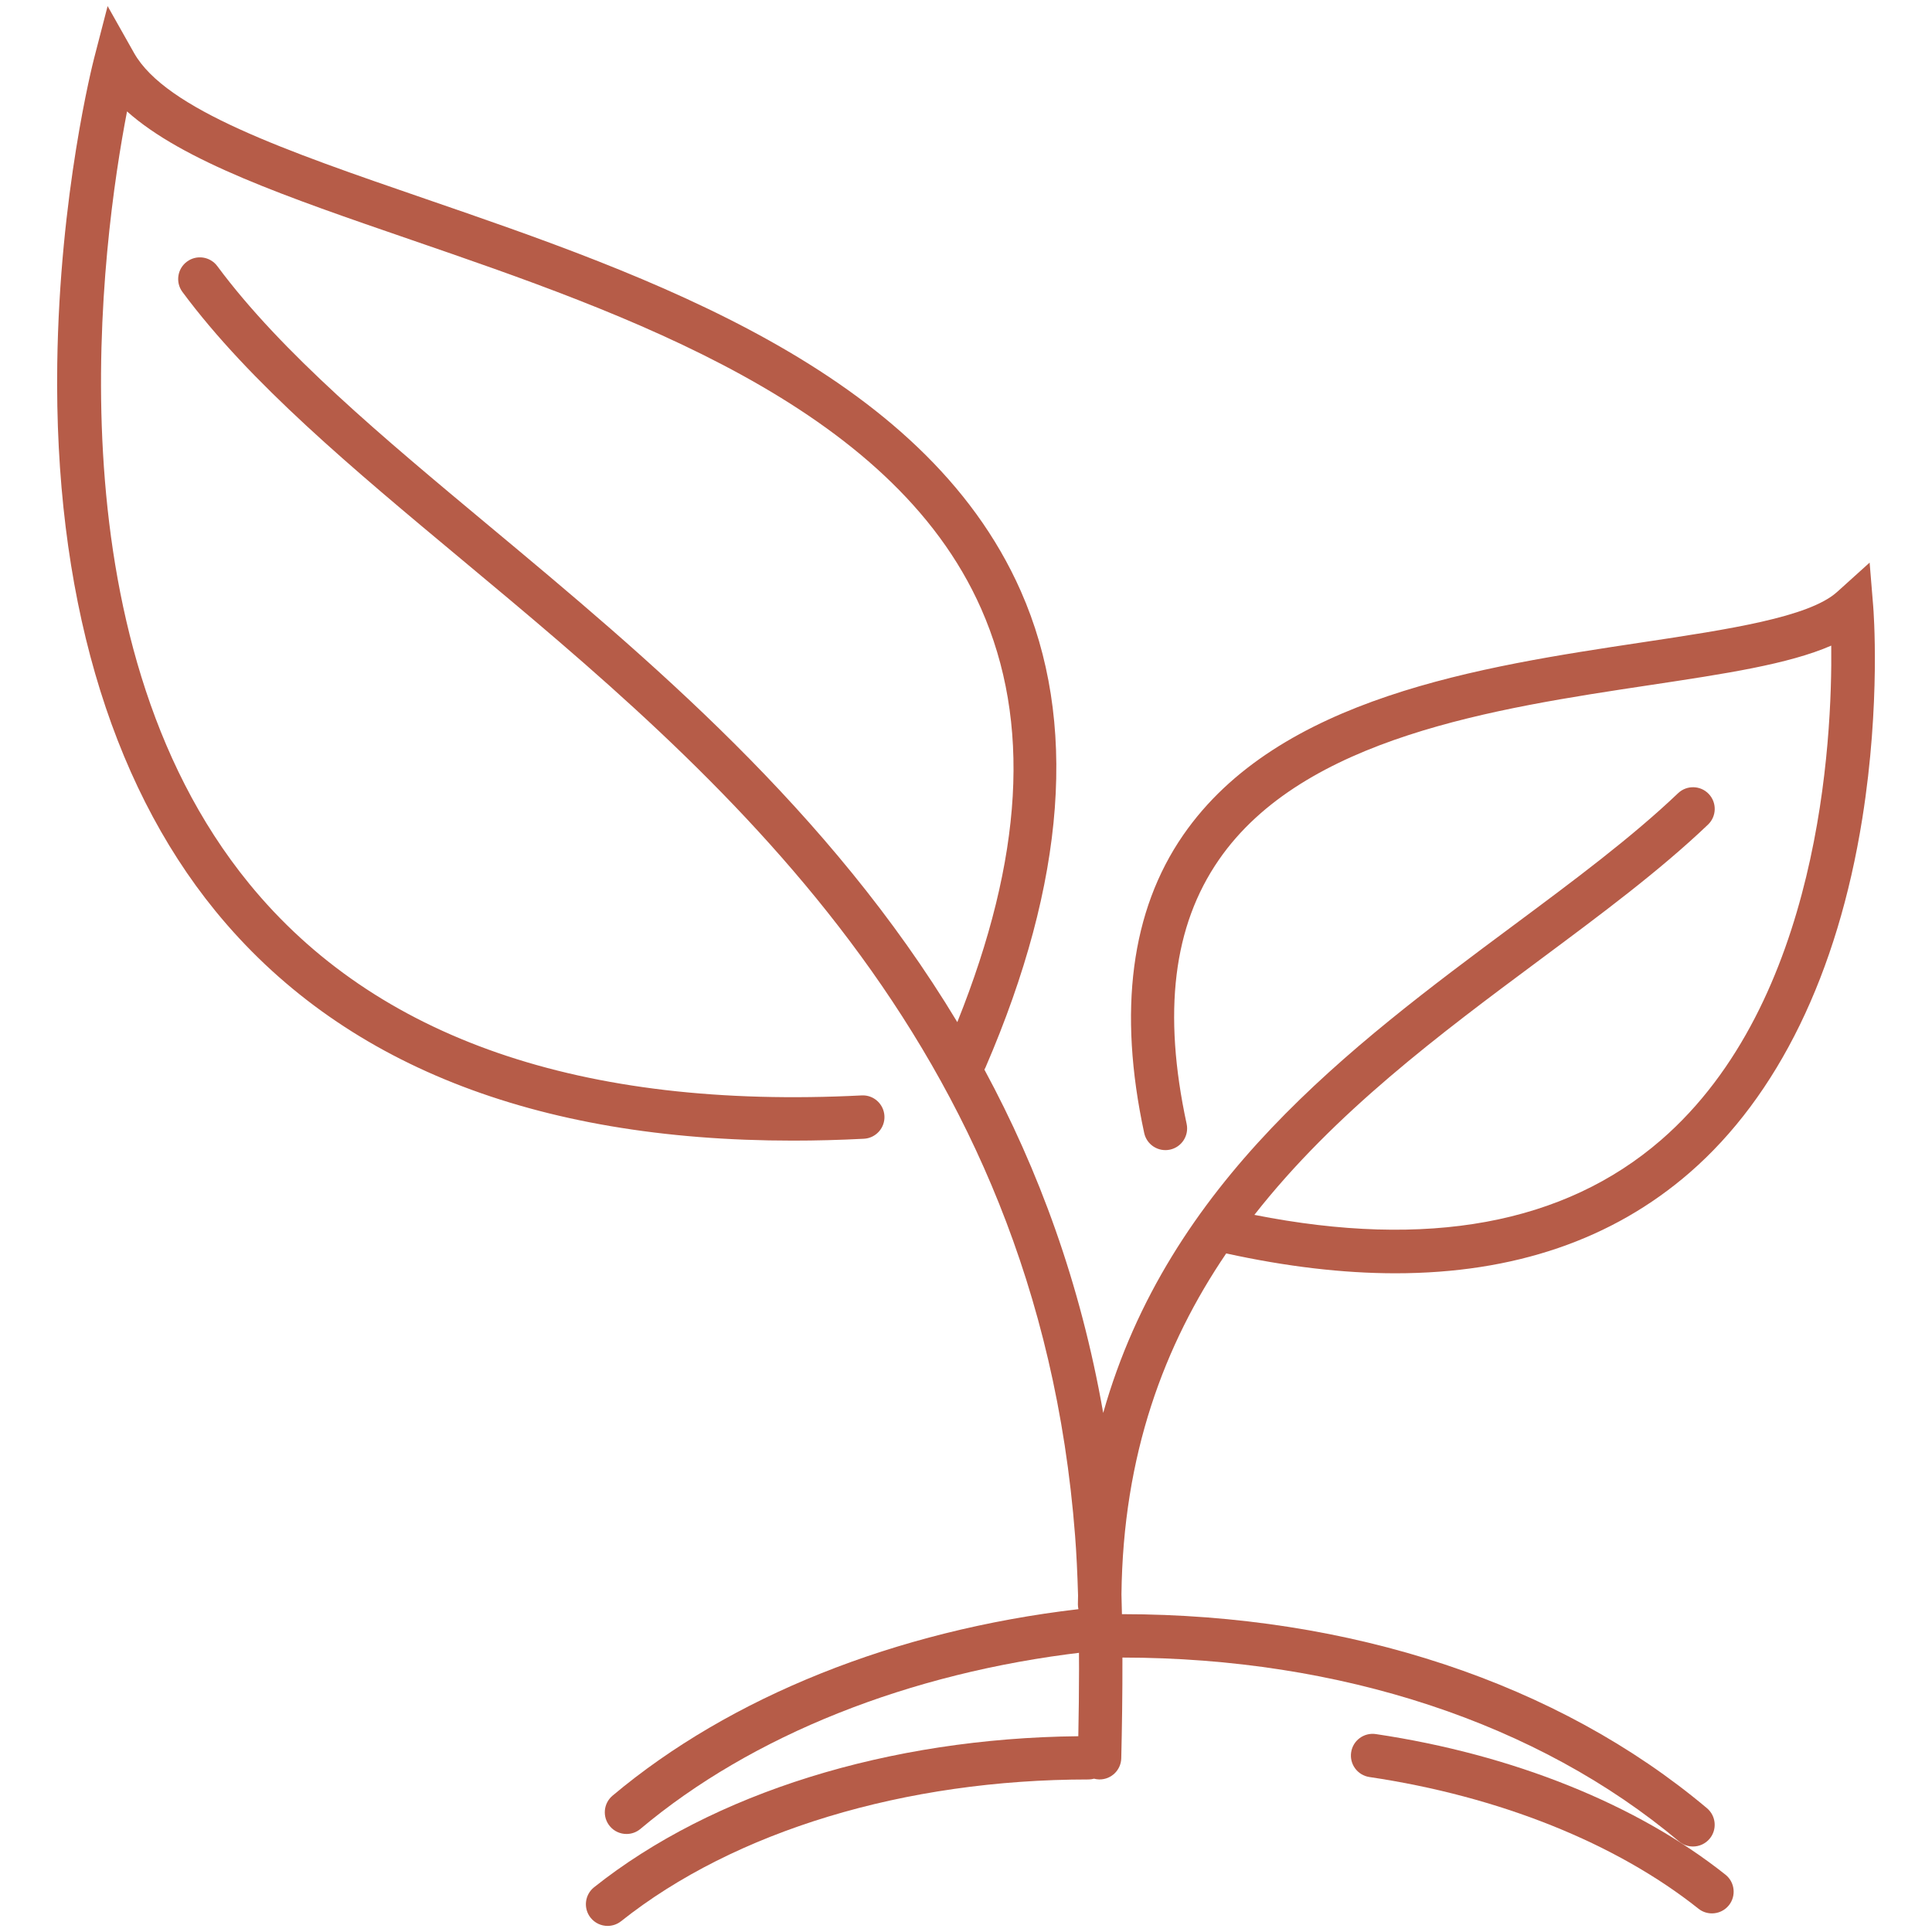 <?xml version="1.0" encoding="utf-8"?>
<!-- Generator: Adobe Illustrator 17.0.0, SVG Export Plug-In . SVG Version: 6.00 Build 0)  -->
<!DOCTYPE svg PUBLIC "-//W3C//DTD SVG 1.1//EN" "http://www.w3.org/Graphics/SVG/1.1/DTD/svg11.dtd">
<svg version="1.1" id="Calque_1" xmlns="http://www.w3.org/2000/svg" xmlns:xlink="http://www.w3.org/1999/xlink" x="0px" y="0px"
	 width="60px" height="60px" viewBox="0 0 60 60" enable-background="new 0 0 60 60" xml:space="preserve">
<g>
	<path fill="#212121" d="M2652.302,1262.251c-9.062-10.613-20.978-18.621-32.5-26.368c-12.624-8.486-24.546-16.5-32.492-27.424
		l-2.681-3.686l-2.246,3.967c-21.286,37.59-25.591,77.182-11.516,105.909c10.211,20.844,28.814,33.782,53.795,37.415
		c1.585,0.215,3.093-0.877,3.328-2.482c0.232-1.605-0.879-3.094-2.482-3.328c-22.977-3.341-40.049-15.163-49.369-34.188
		c-12.75-26.021-9.259-61.859,9.233-96.577c8.433,9.991,19.966,17.744,31.156,25.266c11.195,7.526,22.771,15.306,31.31,25.309
		c14.54,17.028,20.139,41.115,13.937,59.939c-3.548,10.763-10.711,18.323-20.344,21.631c2.483-34.98-9.703-69.869-34.676-96.033
		c-1.118-1.175-2.975-1.217-4.149-0.096c-1.172,1.118-1.215,2.977-0.096,4.149c31.01,32.49,41.374,79.091,27.043,121.617
		c-10.265,30.464-31.778,55.106-60.577,69.39c-28.8,14.283-61.438,16.495-91.899,6.23c-62.887-21.19-96.81-89.59-75.62-152.478
		c0.674-2.001,1.399-3.972,2.168-5.914c0.064,6.033,0.565,12.871,1.517,19.449c1.962,13.57,6.459,31.305,16.737,38.729
		l19.559,11.007c-1.124,4.085-3.435,12.897-4.426,19.739c-0.692,4.787,4.685,8.483,12.128,13.598
		c5.591,3.842,11.927,8.196,15.447,13.045c4.136,5.697,5.561,11.884,6.939,17.866c1.998,8.665,4.063,17.625,15.368,20.047
		c0.328,0.07,0.638,0.105,0.93,0.105c3.147,0,4.297-4.01,6.1-10.302c1.935-6.752,4.86-16.955,10.552-25.992
		c5.126-8.141,6.464-16.687,3.765-24.063c-3.17-8.662-11.453-15.17-24.615-19.344c-1.165-0.37-5.162-1.247-12.129-2.765
		c-8.46-1.843-22.425-4.886-25.115-5.918c-1.598-1.326-11.461-11.074,4.687-38.454c3.593-6.094,19.62-24.761,28.456-31.697
		c1.899-1.491,1.829-3.119-0.755-17.431c-0.632-3.5-1.458-8.066-1.683-10.224c1.125-0.668,3.362-1.936,7.802-4.325
		c0.522,0.484,1.245,1.293,1.817,1.93c2.967,3.314,7.927,8.866,14.918,6.631c20.28-6.465,20.156-29.938,17.259-41.447
		c-0.396-1.571-1.982-2.519-3.56-2.128c-1.571,0.393-2.525,1.986-2.134,3.559c0.285,1.141,6.739,28.019-13.347,34.424
		c-3.13,0.993-5.601-1.425-8.761-4.953c-2.269-2.534-4.831-5.407-8.063-3.675c-8.067,4.325-9.885,5.475-10.565,5.994
		c-1.885,1.435-1.701,2.845,0.54,15.258c0.75,4.152,1.837,10.177,1.976,12.522c-9.033,7.476-24.824,25.571-28.956,32.581
		c-10.203,17.3-10.952,28.869-9.119,36.132l-11.706-6.574c-15.718-11.613-17.402-59.727-14.448-67.472
		c0.131-0.343,0.185-0.694,0.185-1.039c27.895-49.044,87.586-73.195,143.011-54.518c1.535,0.513,3.202-0.308,3.719-1.844
		s-0.308-3.202-1.844-3.719c-65.947-22.222-137.691,13.355-159.916,79.307c-10.765,31.95-8.445,66.179,6.535,96.384
		c14.978,30.203,40.823,52.766,72.773,63.532c13.233,4.459,26.852,6.673,40.419,6.672c19.189,0,38.269-4.431,55.963-13.207
		c30.203-14.978,52.766-40.823,63.532-72.773c2.794-8.292,4.69-16.733,5.721-25.198c12.673-3.401,22.065-12.611,26.513-26.107
		C2674.17,1307.14,2668.123,1280.782,2652.302,1262.251z M2446.895,1365.979c4.535,1.25,12.85,3.087,23.35,5.375
		c5.231,1.141,10.642,2.319,11.605,2.624c11.18,3.546,18.399,8.996,20.876,15.767c2.781,7.597-0.823,15.113-3.219,18.917
		c-6.138,9.744-9.201,20.432-11.228,27.504c-0.591,2.058-1.238,4.318-1.743,5.653c-5.953-1.92-7.336-6.722-9.291-15.205
		c-1.44-6.249-3.073-13.333-7.911-19.996c-4.112-5.666-10.891-10.325-16.872-14.435c-3.729-2.563-9.366-6.436-9.643-7.92
		C2443.698,1378.19,2445.75,1370.202,2446.895,1365.979z"/>
	<path fill="#212121" d="M2556.215,1305.139c-4.968,1.046-29.826,6.793-31.334,17.213l-0.109,0.754
		c-1.124,7.698-2.66,18.242,3.934,26.789c5.779,7.493,16.562,12.03,32.964,13.873c1.121,0.126,2.18,1.248,2.871,2.167
		c4.14,5.502,6.392,18.431,5.556,23.327l-0.225,1.314c-1.346,7.792-3.599,20.836-1.102,30.861c0.48,1.929,2.239,3.275,4.824,3.689
		c0.573,0.092,1.182,0.141,1.827,0.141c5.83,0,14.345-3.976,21.637-15.553c10.068-15.984,15.52-30.685,19.841-43.208
		c0.529-1.532-0.285-3.203-1.817-3.732c-1.532-0.527-3.203,0.285-3.732,1.817c-4.214,12.214-9.524,26.54-19.259,41.995
		c-7.884,12.516-15.864,13.124-17.796,12.7c-1.91-8.761,0.129-20.575,1.361-27.712l0.228-1.324
		c1.039-6.093-1.349-20.796-6.651-27.844c-2.015-2.677-4.34-4.182-6.907-4.47c-14.534-1.634-24.281-5.545-28.972-11.626
		c-5.073-6.577-3.853-14.961-2.773-22.356l0.11-0.761c0.595-4.113,14.303-9.686,26.733-12.308c1.586-0.335,2.601-1.892,2.267-3.477
		C2559.357,1305.818,2557.794,1304.803,2556.215,1305.139z"/>
</g>
<g>
	<path fill="#B65C48" d="M43.335,39.543c3.681,0,6.742-1.045,9.139-3.126c2.741-2.38,4.595-6.184,5.362-11.001
		c0.573-3.599,0.348-6.466,0.338-6.586l-0.111-1.358l-1.012,0.913c-0.869,0.784-3.374,1.161-6.026,1.56
		c-5.043,0.759-11.32,1.704-14.281,5.99c-1.62,2.345-2.028,5.458-1.21,9.251c0.078,0.364,0.437,0.595,0.801,0.517
		c0.364-0.078,0.595-0.437,0.517-0.8c-0.746-3.463-0.419-6.146,1.001-8.201c2.63-3.807,8.587-4.703,13.373-5.424
		c2.344-0.353,4.316-0.649,5.645-1.228c0.035,2.955-0.349,11.072-5.284,15.353c-3.011,2.611-7.259,3.39-12.631,2.326
		c2.495-3.183,5.777-5.625,8.853-7.912c1.917-1.426,3.729-2.772,5.235-4.208c0.269-0.257,0.279-0.683,0.023-0.952
		c-0.256-0.269-0.683-0.28-0.953-0.023c-1.447,1.379-3.226,2.702-5.109,4.102c-5.088,3.782-10.715,7.972-12.744,15.144
		c-0.708-4.039-2.01-7.555-3.69-10.664c0.01-0.018,0.021-0.033,0.029-0.052c2.508-5.801,2.879-10.781,1.104-14.803
		c-3.03-6.864-11.609-9.817-18.502-12.189c-4.319-1.486-8.048-2.77-9.039-4.527L3.342,0.189L2.923,1.807
		C2.88,1.977,1.85,6.015,1.778,11.305C1.681,18.36,3.379,24.233,6.687,28.288c3.867,4.74,9.894,7.135,17.937,7.135
		c0.718,0,1.454-0.019,2.204-0.058c0.372-0.019,0.658-0.336,0.639-0.707c-0.019-0.371-0.334-0.659-0.707-0.639
		c-8.696,0.442-15.098-1.77-19.025-6.58C1.469,19.764,3.17,7.477,3.945,3.46c1.735,1.549,4.946,2.654,8.818,3.986
		c6.646,2.287,14.916,5.133,17.708,11.459c1.552,3.515,1.308,7.723-0.741,12.838c-3.978-6.603-9.624-11.314-14.547-15.417
		c-3.309-2.758-6.435-5.364-8.434-8.061c-0.222-0.299-0.644-0.362-0.943-0.14c-0.299,0.221-0.362,0.644-0.14,0.942
		c2.095,2.827,5.281,5.483,8.654,8.294c7.965,6.638,17.877,14.9,19.068,30.333c0.042,0.539,0.072,1.165,0.092,1.853
		c-0.001,0.095-0.005,0.186-0.005,0.281c0,0.05,0.006,0.098,0.017,0.145c0.026,1.152,0.025,2.481-0.004,3.947
		c-5.886,0.06-11.353,1.759-15.038,4.69c-0.291,0.232-0.34,0.655-0.108,0.947c0.133,0.167,0.33,0.254,0.528,0.254
		c0.147,0,0.295-0.048,0.419-0.146c3.518-2.798,8.811-4.402,14.52-4.402c0.058,0,0.114-0.01,0.168-0.024
		c0.05,0.013,0.101,0.022,0.155,0.023c0.006,0,0.011,0,0.017,0c0.365,0,0.664-0.291,0.673-0.657c0.022-0.919,0.039-2.01,0.036-3.128
		c6.776,0.007,12.914,2.033,17.286,5.71c0.126,0.106,0.28,0.158,0.433,0.158c0.192,0,0.383-0.082,0.516-0.24
		c0.24-0.285,0.203-0.71-0.082-0.95c-4.618-3.883-11.07-6.022-18.168-6.026c-0.004-0.205-0.009-0.409-0.015-0.611
		c0.048-4.34,1.327-7.755,3.253-10.592C39.952,39.336,41.705,39.543,43.335,39.543z"/>
	<path fill="#B65C48" d="M34.24,50.565c-0.043-0.369-0.377-0.637-0.748-0.591c-5.677,0.664-10.815,2.721-14.469,5.792
		c-0.285,0.24-0.322,0.665-0.082,0.95c0.133,0.159,0.324,0.24,0.516,0.24c0.153,0,0.307-0.052,0.433-0.158
		c3.454-2.904,8.34-4.852,13.758-5.485C34.019,51.269,34.283,50.934,34.24,50.565z"/>
	<path fill="#B65C48" d="M53.586,58.22c-2.746-2.183-6.603-3.734-10.86-4.367c-0.367-0.054-0.711,0.199-0.765,0.568
		c-0.055,0.368,0.199,0.711,0.567,0.766c4.026,0.598,7.656,2.05,10.219,4.089c0.124,0.099,0.272,0.146,0.419,0.146
		c0.198,0,0.395-0.087,0.528-0.254C53.925,58.876,53.877,58.452,53.586,58.22z"/>
</g>
</svg>
